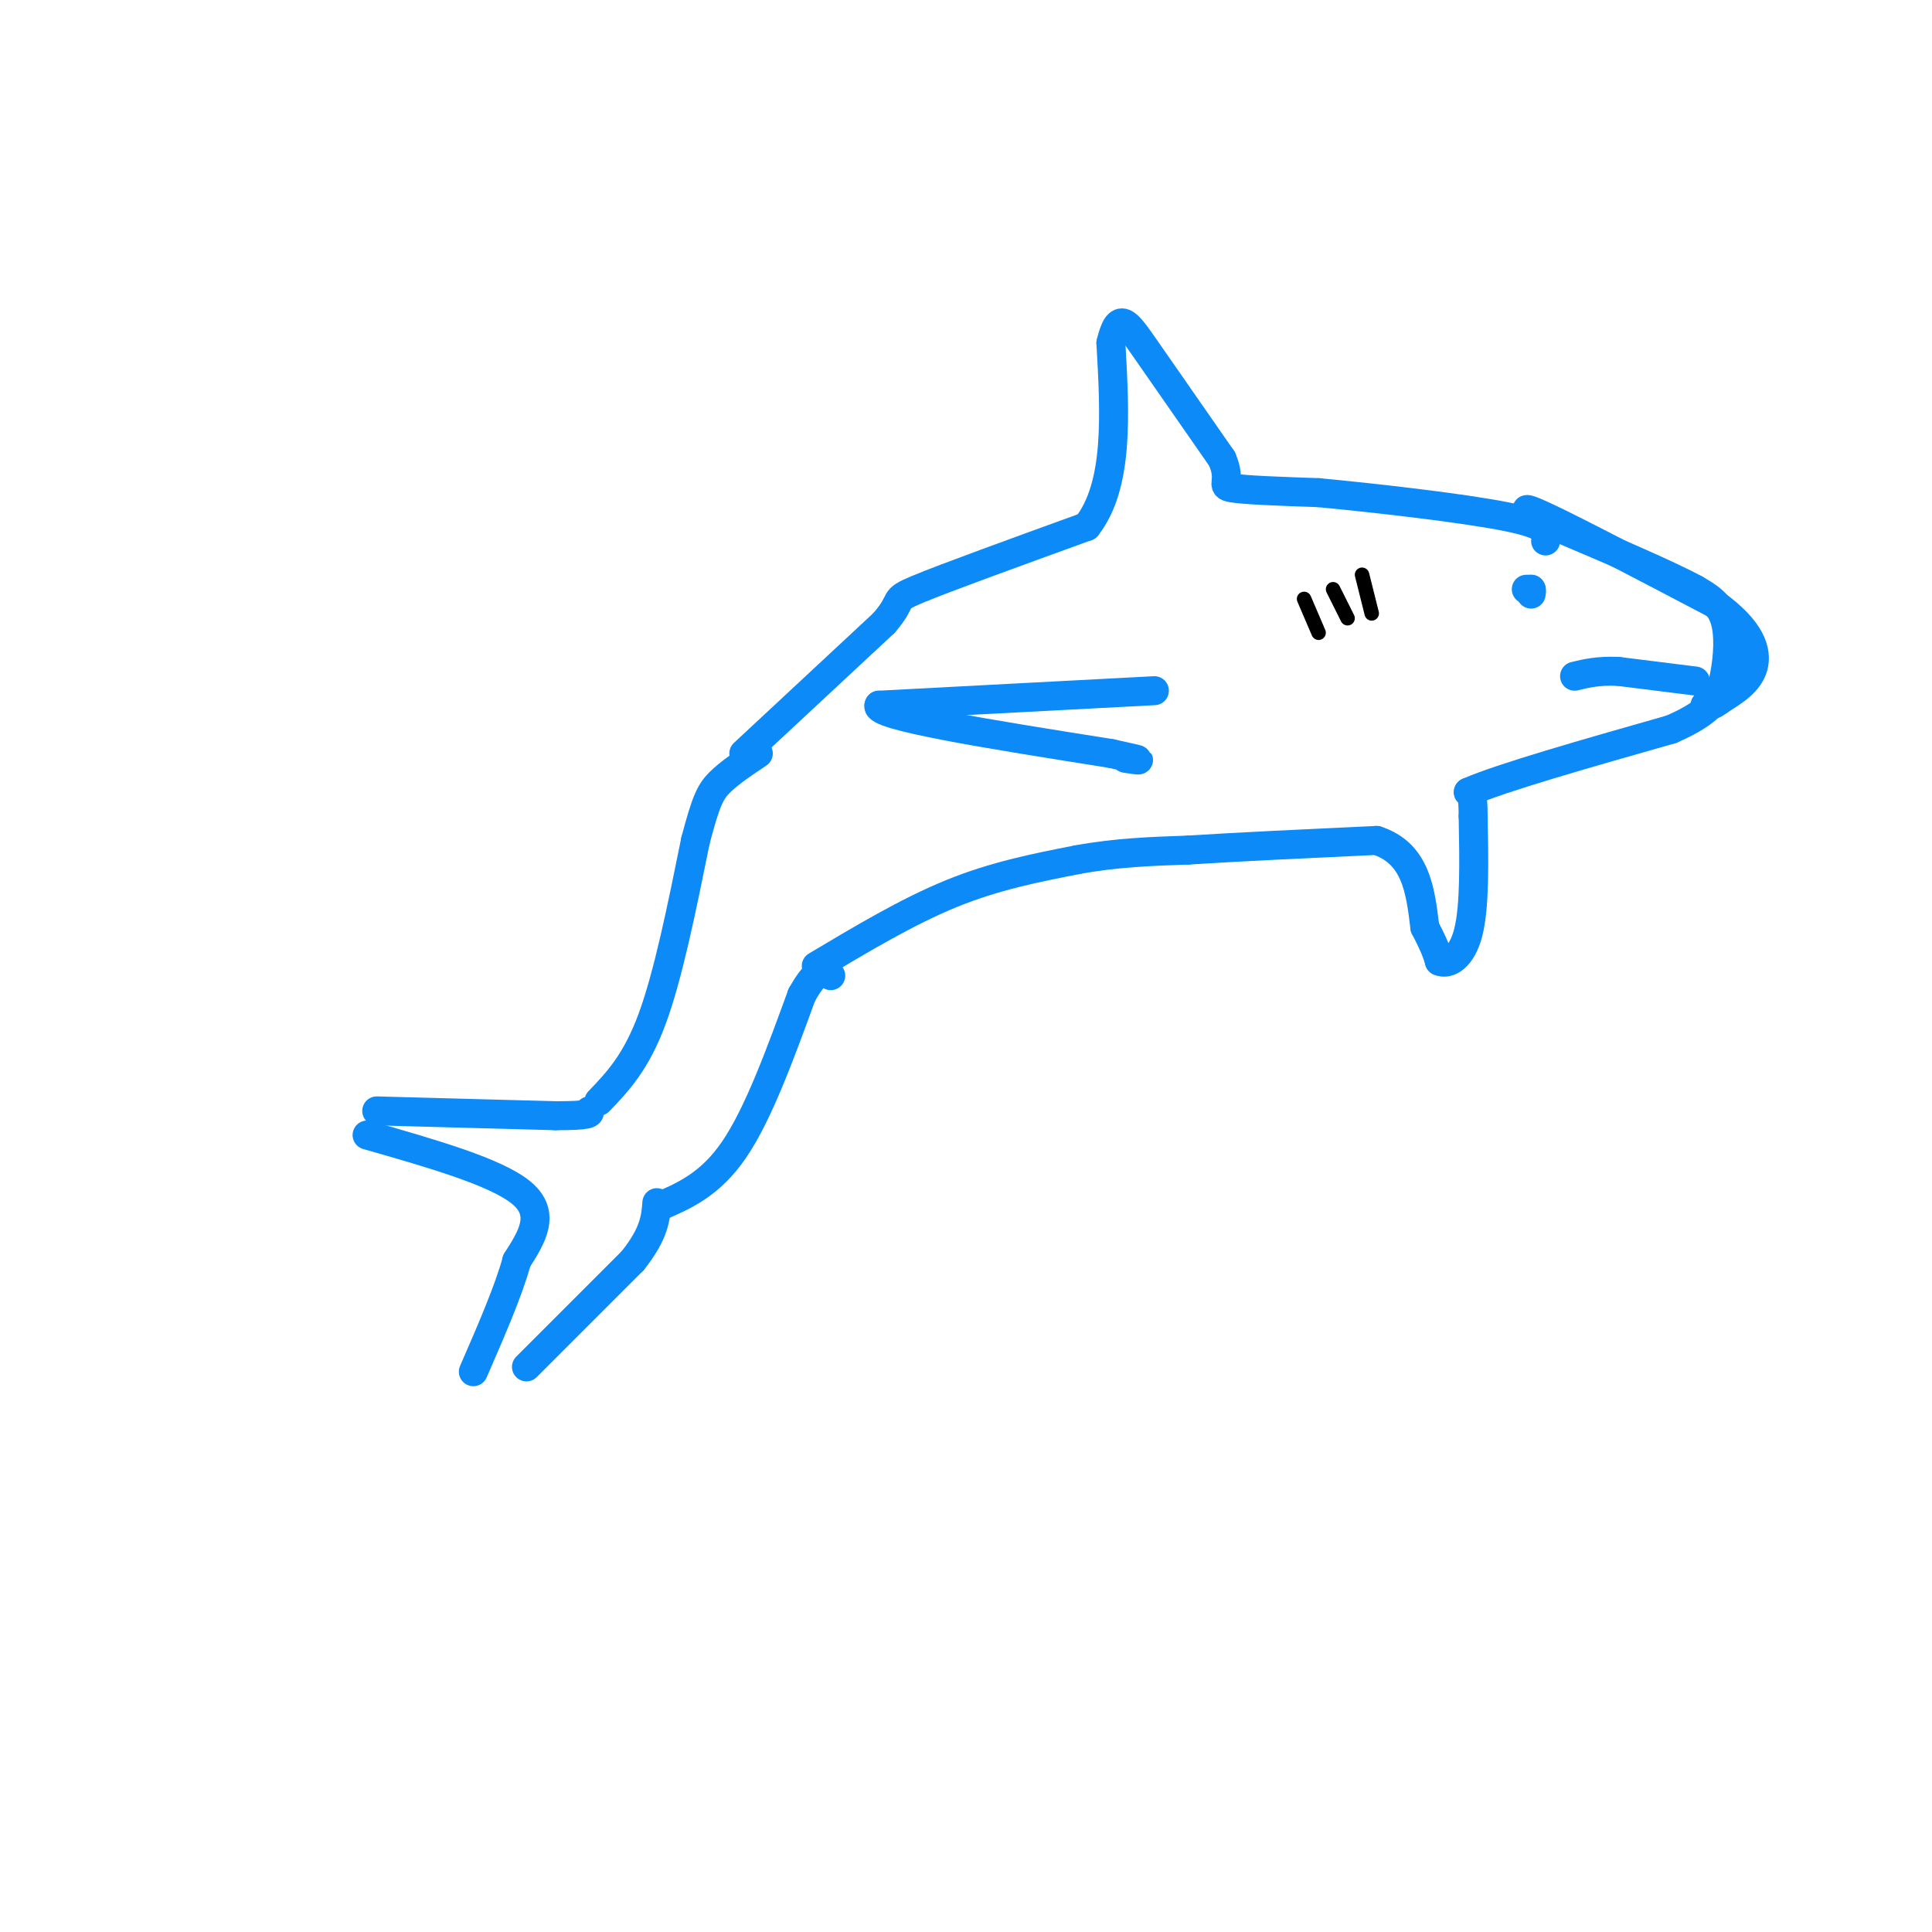<svg viewBox='0 0 400 400' version='1.1' xmlns='http://www.w3.org/2000/svg' xmlns:xlink='http://www.w3.org/1999/xlink'><g fill='none' stroke='rgb(11,138,248)' stroke-width='6' stroke-linecap='round' stroke-linejoin='round'><path d='M76,235c13.417,3.833 26.833,7.667 32,12c5.167,4.333 2.083,9.167 -1,14'/><path d='M107,261c-1.667,6.167 -5.333,14.583 -9,23'/><path d='M78,230c0.000,0.000 37.000,1.000 37,1'/><path d='M115,231c7.333,0.000 7.167,-0.500 7,-1'/><path d='M109,283c0.000,0.000 22.000,-22.000 22,-22'/><path d='M131,261c4.500,-5.667 4.750,-8.833 5,-12'/><path d='M124,228c3.833,-4.000 7.667,-8.000 11,-17c3.333,-9.000 6.167,-23.000 9,-37'/><path d='M144,174c2.156,-8.156 3.044,-10.044 5,-12c1.956,-1.956 4.978,-3.978 8,-6'/><path d='M136,250c5.500,-2.333 11.000,-4.667 16,-12c5.000,-7.333 9.500,-19.667 14,-32'/><path d='M166,206c3.333,-6.000 4.667,-5.000 6,-4'/><path d='M154,156c0.000,0.000 29.000,-27.000 29,-27'/><path d='M183,129c4.511,-5.178 1.289,-4.622 7,-7c5.711,-2.378 20.356,-7.689 35,-13'/><path d='M225,109c6.667,-8.500 5.833,-23.250 5,-38'/><path d='M230,71c1.622,-6.711 3.178,-4.489 7,1c3.822,5.489 9.911,14.244 16,23'/><path d='M253,95c2.133,4.867 -0.533,5.533 2,6c2.533,0.467 10.267,0.733 18,1'/><path d='M273,102c11.111,1.044 29.889,3.156 39,5c9.111,1.844 8.556,3.422 8,5'/><path d='M169,200c9.500,-5.667 19.000,-11.333 28,-15c9.000,-3.667 17.500,-5.333 26,-7'/><path d='M223,178c8.167,-1.500 15.583,-1.750 23,-2'/><path d='M246,176c10.333,-0.667 24.667,-1.333 39,-2'/><path d='M285,174c8.167,2.667 9.083,10.333 10,18'/><path d='M295,192c2.167,4.167 2.583,5.583 3,7'/><path d='M298,199c1.756,0.822 4.644,-0.622 6,-6c1.356,-5.378 1.178,-14.689 1,-24'/><path d='M305,169c0.000,-4.833 -0.500,-4.917 -1,-5'/><path d='M304,164c6.833,-3.000 24.417,-8.000 42,-13'/><path d='M346,151c8.917,-3.857 10.208,-7.000 11,-11c0.792,-4.000 1.083,-8.857 0,-12c-1.083,-3.143 -3.542,-4.571 -6,-6'/><path d='M351,122c-5.833,-3.167 -17.417,-8.083 -29,-13'/><path d='M322,109c-6.511,-3.267 -8.289,-4.933 -2,-2c6.289,2.933 20.644,10.467 35,18'/><path d='M355,125c7.533,5.378 8.867,9.822 8,13c-0.867,3.178 -3.933,5.089 -7,7'/><path d='M356,145c-1.667,1.333 -2.333,1.167 -3,1'/><path d='M351,141c0.000,0.000 -16.000,-2.000 -16,-2'/><path d='M335,139c-4.167,-0.167 -6.583,0.417 -9,1'/><path d='M316,122c0.000,0.000 1.000,0.000 1,0'/><path d='M317,122c0.167,0.167 0.083,0.583 0,1'/><path d='M239,143c0.000,0.000 -57.000,3.000 -57,3'/><path d='M182,146c-1.500,2.167 23.250,6.083 48,10'/><path d='M230,156c8.500,1.833 5.750,1.417 3,1'/></g>
<g fill='none' stroke='rgb(0,0,0)' stroke-width='3' stroke-linecap='round' stroke-linejoin='round'><path d='M270,124c0.000,0.000 3.000,7.000 3,7'/><path d='M276,122c0.000,0.000 3.000,6.000 3,6'/><path d='M282,119c0.000,0.000 2.000,8.000 2,8'/></g>
</svg>